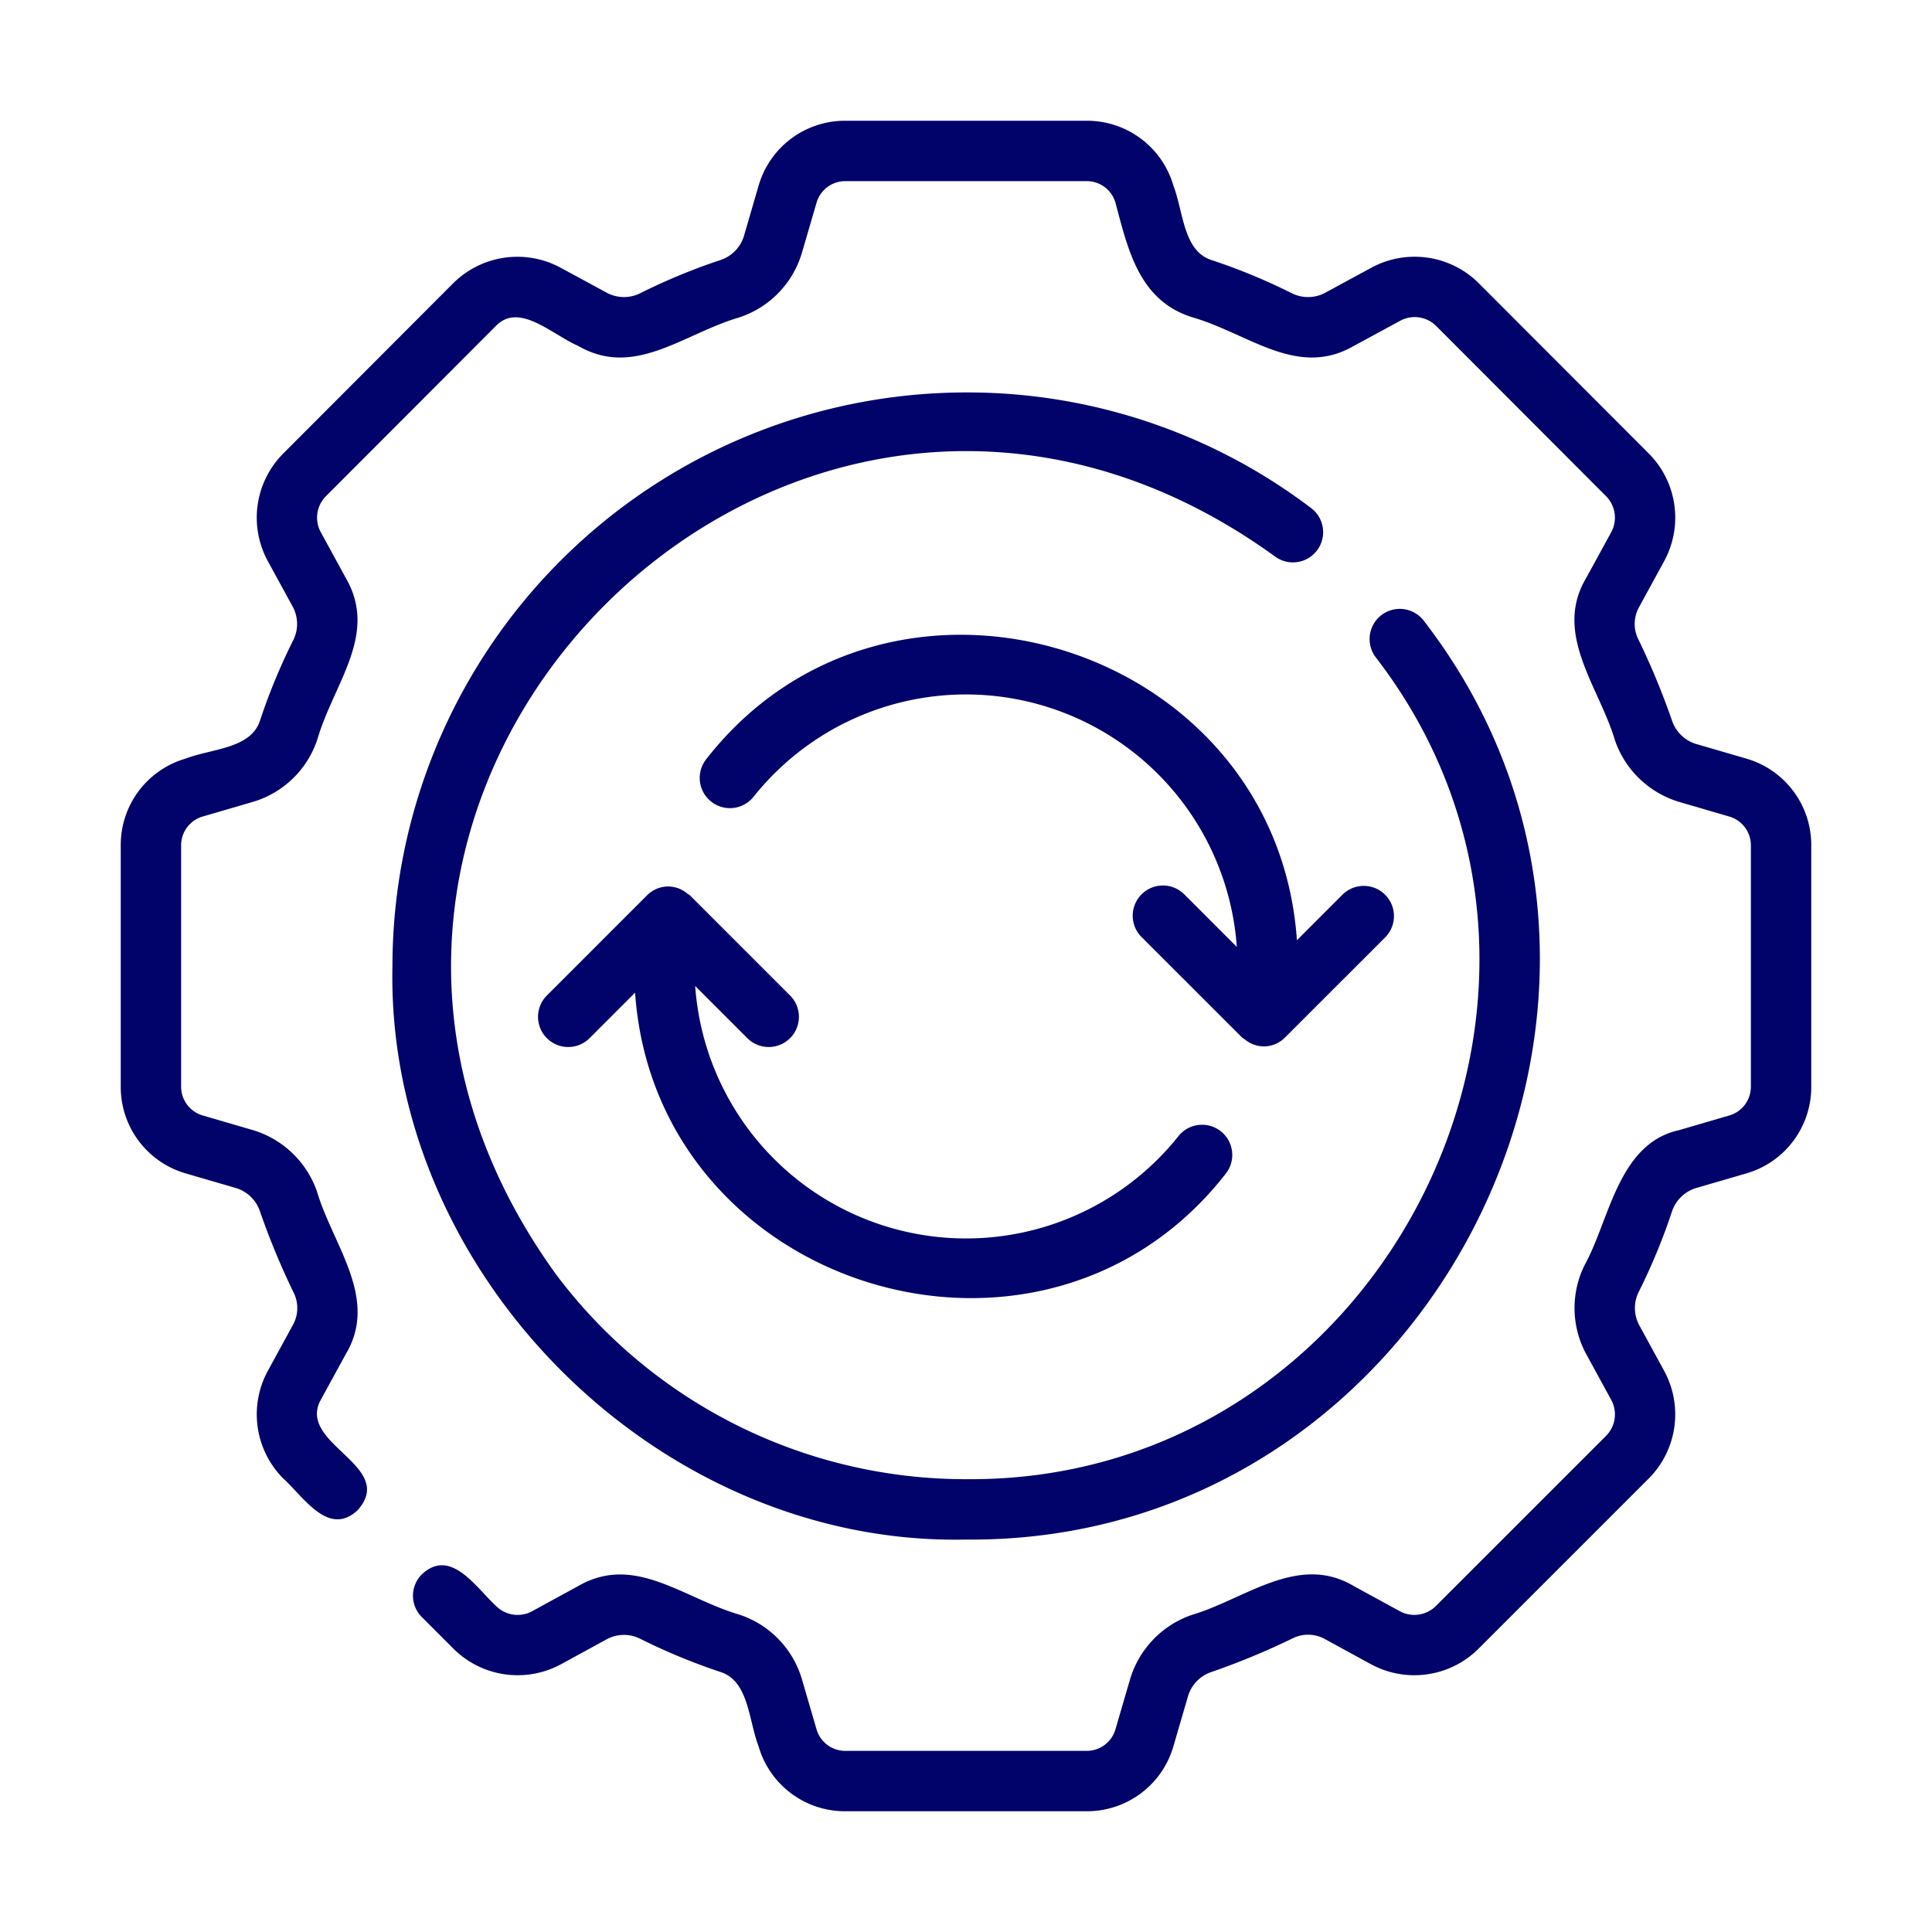 <?xml version="1.0" encoding="UTF-8"?> <svg xmlns="http://www.w3.org/2000/svg" xmlns:xlink="http://www.w3.org/1999/xlink" version="1.1" width="512" height="512" x="0" y="0" viewBox="0 0 64 64" style="enable-background:new 0 0 512 512" xml:space="preserve" class=""><g><path d="m57.85 25.13-1.681-.49a1.21 1.21 0 0 1-.785-.78 24.565 24.565 0 0 0-1.128-2.714 1.146 1.146 0 0 1 .041-1.037l.828-1.516a3.013 3.013 0 0 0-.507-3.57l-5.631-5.64a3.01 3.01 0 0 0-3.564-.512l-1.533.832a1.2 1.2 0 0 1-1.108.005 20.133 20.133 0 0 0-2.622-1.085c-.967-.288-.95-1.589-1.29-2.475A2.977 2.977 0 0 0 35.99 4h-7.98a2.978 2.978 0 0 0-2.88 2.15l-.491 1.685a1.215 1.215 0 0 1-.802.789 20.082 20.082 0 0 0-2.614 1.082 1.205 1.205 0 0 1-1.116-.005l-1.524-.826a3.014 3.014 0 0 0-3.57.508l-5.63 5.64a3.012 3.012 0 0 0-.51 3.566l.83 1.52a1.2 1.2 0 0 1 .005 1.11 20.133 20.133 0 0 0-1.085 2.62c-.286.967-1.591.952-2.475 1.291A2.977 2.977 0 0 0 4 28.01v7.98a2.978 2.978 0 0 0 2.15 2.88l1.681.49a1.21 1.21 0 0 1 .785.78 24.565 24.565 0 0 0 1.128 2.714 1.147 1.147 0 0 1-.041 1.037l-.828 1.516a3.013 3.013 0 0 0 .508 3.57c.65.577 1.492 1.96 2.464 1.05 1.316-1.478-2.029-2.184-1.22-3.657l.83-1.518c1.1-1.845-.433-3.606-.956-5.38A3.234 3.234 0 0 0 8.39 37.44l-1.678-.49A.99.99 0 0 1 6 35.99v-7.98a.99.99 0 0 1 .71-.96l1.675-.489a3.207 3.207 0 0 0 2.131-2.078c.547-1.864 2.02-3.465.941-5.333l-.832-1.523a1.006 1.006 0 0 1 .172-1.19l5.63-5.64c.776-.795 1.855.284 2.723.66 1.865 1.079 3.467-.39 5.33-.94a3.207 3.207 0 0 0 2.08-2.127l.49-1.678A.99.99 0 0 1 28.01 6h7.98a.99.99 0 0 1 .96.71c.419 1.569.786 3.263 2.567 3.806 1.862.545 3.466 2.02 5.33.943l1.536-.833a1.007 1.007 0 0 1 1.19.17l5.63 5.641a1.007 1.007 0 0 1 .17 1.193l-.829 1.518c-1.102 1.846.432 3.606.955 5.38a3.234 3.234 0 0 0 2.111 2.032l1.678.49a.99.99 0 0 1 .712.96v7.98a.99.99 0 0 1-.71.96l-1.675.489c-2.012.445-2.3 2.978-3.11 4.444a3.2 3.2 0 0 0 .037 2.967l.832 1.523a1.006 1.006 0 0 1-.17 1.19l-5.641 5.64a1.01 1.01 0 0 1-1.193.17l-1.518-.829c-1.846-1.104-3.606.432-5.38.955a3.234 3.234 0 0 0-2.032 2.111l-.49 1.678a.99.99 0 0 1-.96.712h-7.98a.99.99 0 0 1-.96-.71l-.489-1.675a3.207 3.207 0 0 0-2.078-2.131c-1.863-.546-3.466-2.021-5.333-.942l-1.523.832a1.007 1.007 0 0 1-1.19-.17c-.649-.587-1.5-1.957-2.464-1.051a1 1 0 0 0 0 1.414l1.05 1.05a3.013 3.013 0 0 0 3.566.51l1.52-.83a1.2 1.2 0 0 1 1.11-.005 20.133 20.133 0 0 0 2.62 1.085c.968.288.95 1.588 1.291 2.475A2.977 2.977 0 0 0 28.01 60h7.98a2.978 2.978 0 0 0 2.88-2.15l.49-1.681a1.21 1.21 0 0 1 .78-.785 24.565 24.565 0 0 0 2.714-1.128 1.15 1.15 0 0 1 1.037.041l1.516.828a3.012 3.012 0 0 0 3.57-.508l5.64-5.64a3.012 3.012 0 0 0 .51-3.566l-.83-1.52a1.2 1.2 0 0 1-.005-1.11 20.133 20.133 0 0 0 1.085-2.62 1.214 1.214 0 0 1 .793-.801l1.682-.49A2.977 2.977 0 0 0 60 35.99v-7.98a2.978 2.978 0 0 0-2.15-2.88Z" fill="#01026a" opacity="1" data-original="#000000"></path><path d="M32 13a19.022 19.022 0 0 0-19 19c-.215 10.197 8.797 19.216 19 19 15.493.136 24.63-18.18 15.167-30.434a1 1 0 0 0-1.594 1.208C54.035 32.74 45.862 49.122 32 49a16.964 16.964 0 0 1-13.568-6.767C6.904 26.323 26.298 6.906 42.228 18.428a1 1 0 0 0 1.205-1.597A18.834 18.834 0 0 0 32 13Z" fill="#01026a" opacity="1" data-original="#000000"></path><path d="M41.15 34.374a.933.933 0 0 0 .086.057.979.979 0 0 0 1.327-.058l3.333-3.332a1 1 0 0 0-1.414-1.414l-1.52 1.52c-.68-9.838-13.488-13.784-19.565-6a1 1 0 0 0 1.566 1.246 8.996 8.996 0 0 1 16.008 4.975l-1.741-1.742a1 1 0 0 0-1.414 1.415ZM26.184 32.989l-3.333-3.333a.931.931 0 0 0-.087-.058.979.979 0 0 0-1.327.058l-3.333 3.333a1 1 0 0 0 1.414 1.414l1.52-1.52c.68 9.838 13.488 13.784 19.565 5.999a1 1 0 0 0-1.566-1.245 8.996 8.996 0 0 1-16.008-4.975l1.741 1.741a1 1 0 0 0 1.414-1.414Z" fill="#01026a" opacity="1" data-original="#000000"></path></g></svg> 